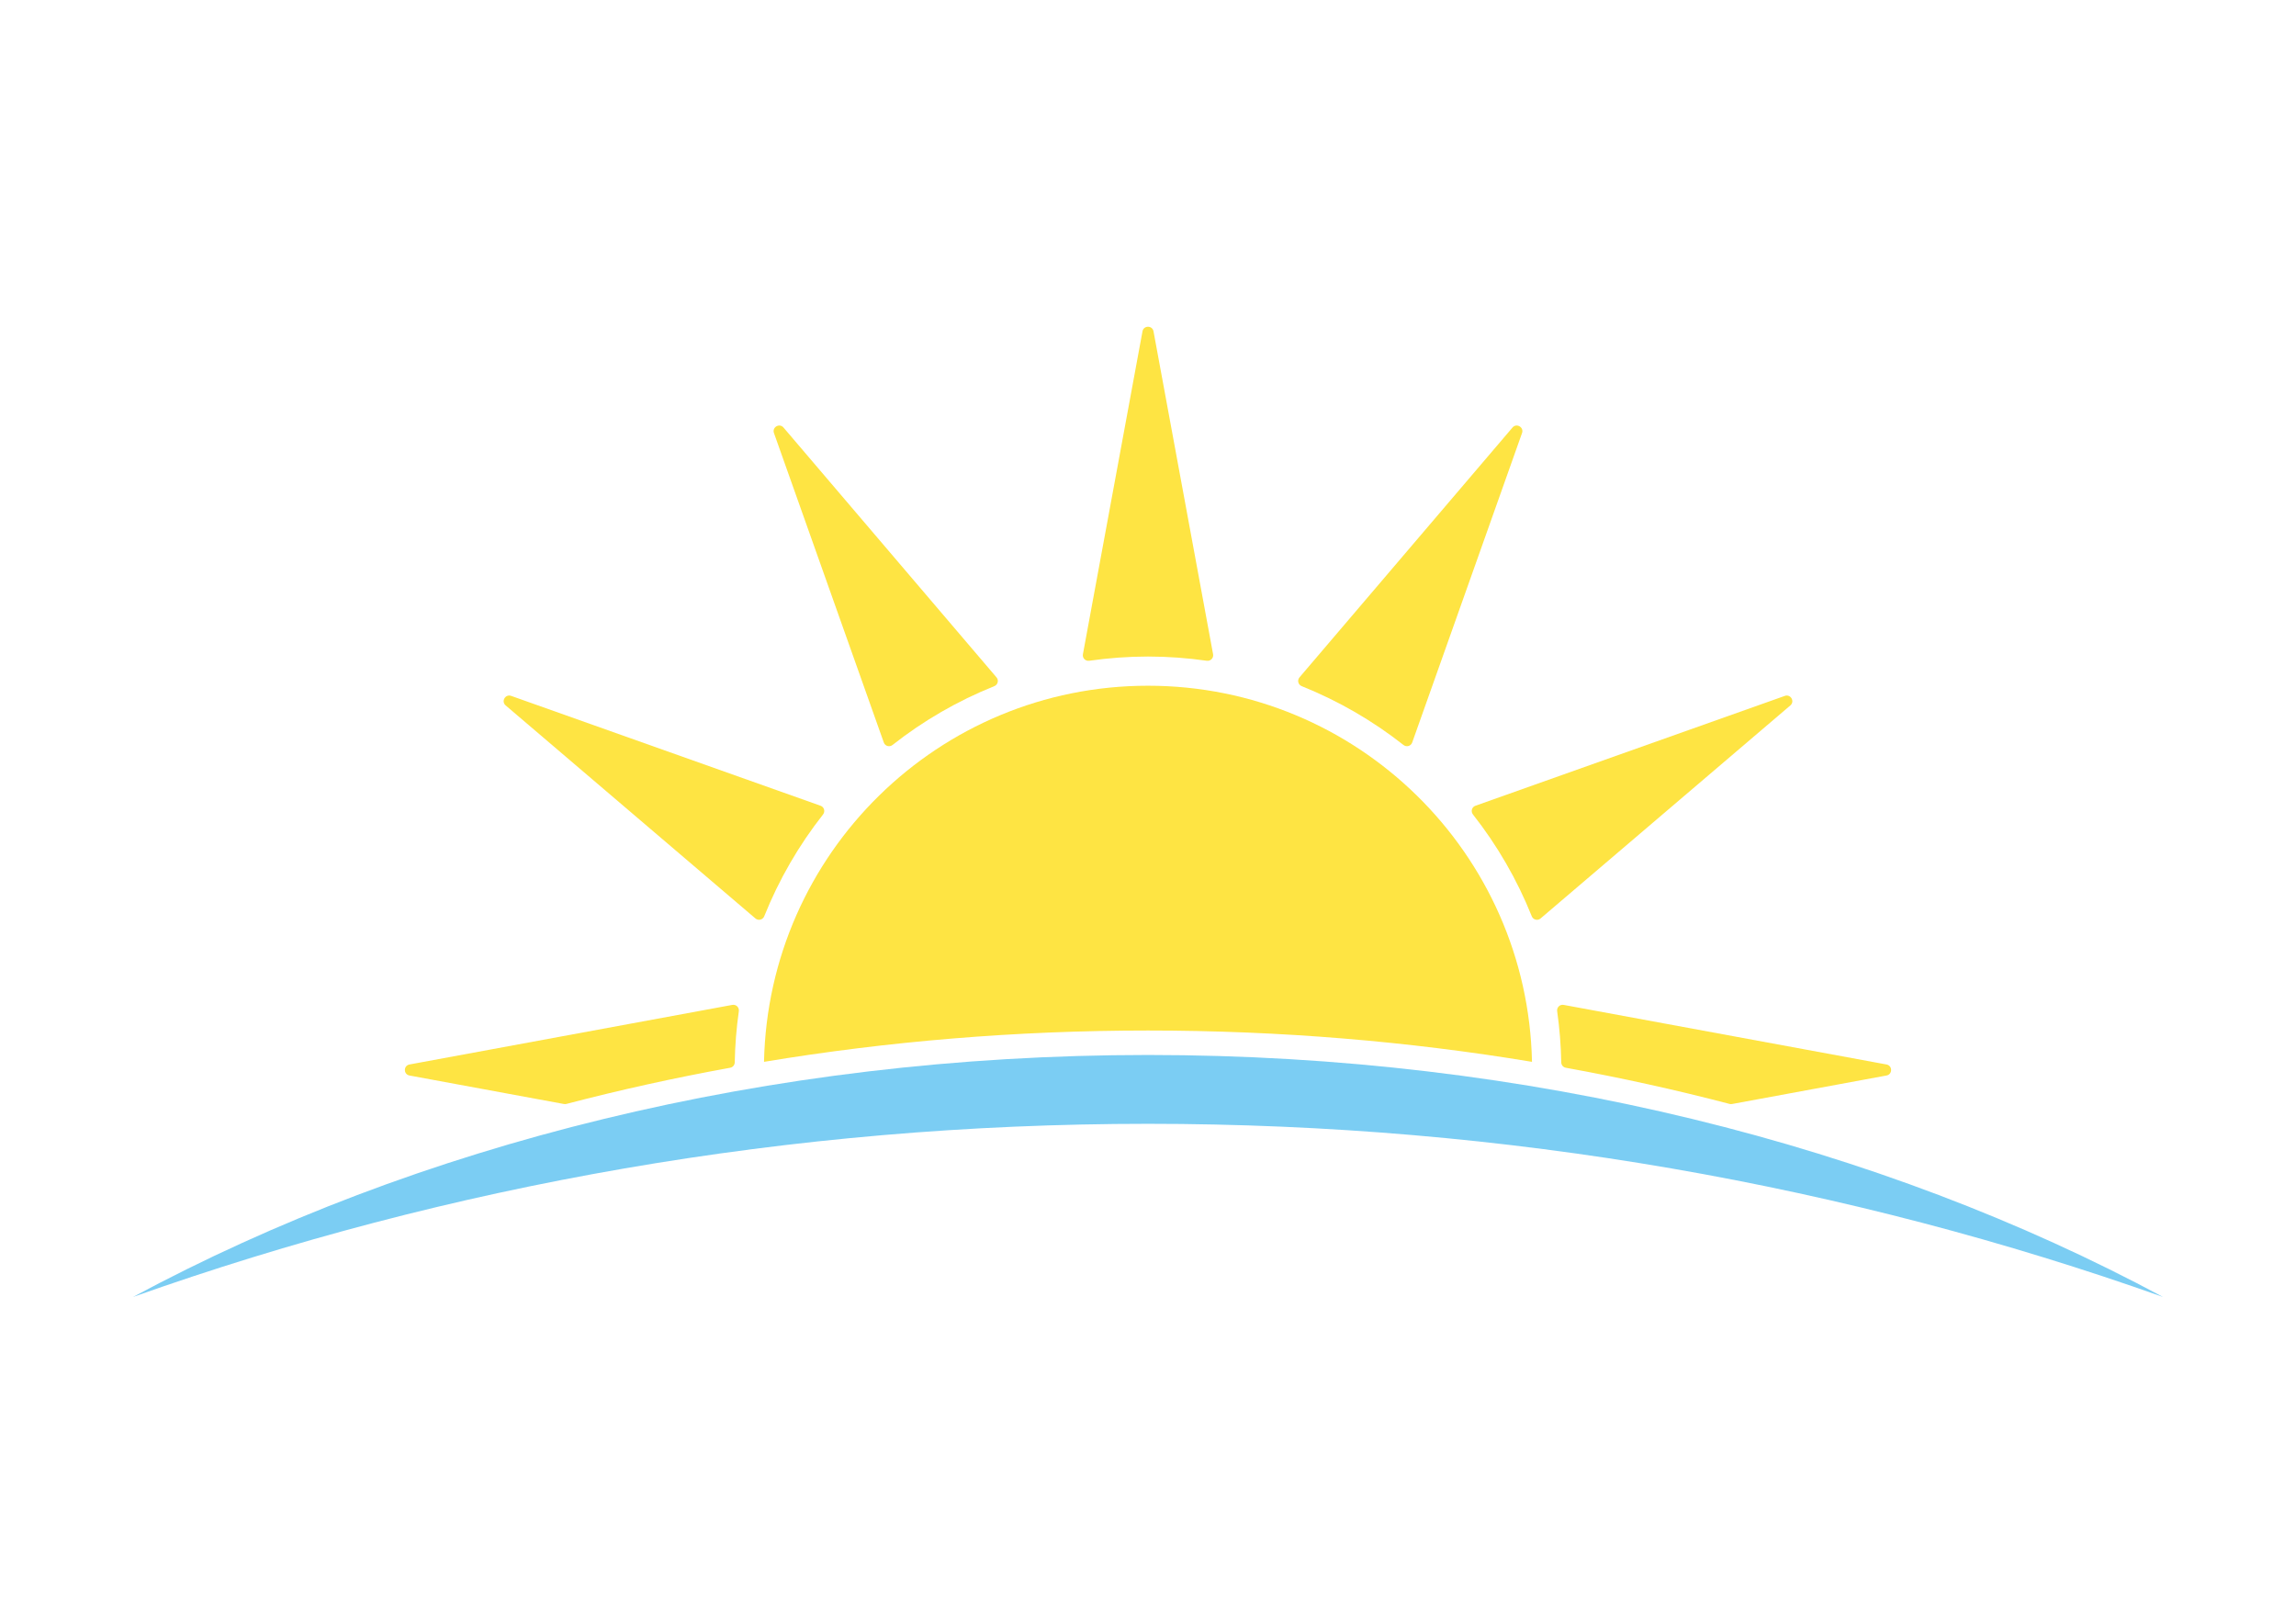 <svg xmlns="http://www.w3.org/2000/svg" xmlns:xlink="http://www.w3.org/1999/xlink" id="Layer_1" x="0px" y="0px" viewBox="0 0 302.11 213.613" style="enable-background:new 0 0 302.11 213.613;" xml:space="preserve"><g>	<g>		<path style="fill:#FEE443;" d="M206.029,140.472c7.337,1.332,14.531,2.921,21.555,4.76c0.103,0.027,0.21,0.031,0.314,0.012   l20.333-3.752c0.804-0.148,0.804-1.301,0-1.45l-42.482-7.839c-0.497-0.092-0.929,0.33-0.857,0.83   c0.314,2.205,0.497,4.452,0.539,6.734C205.439,140.115,205.687,140.41,206.029,140.472z"></path>		<path style="fill:#FEE443;" d="M151.055,90.214c-27.56,0-49.952,22.058-50.525,49.48c16.231-2.693,33.144-4.12,50.525-4.12   s34.294,1.427,50.525,4.12C201.008,112.272,178.615,90.214,151.055,90.214z"></path>		<path style="fill:#FEE443;" d="M199.016,56.246l-28.028,32.869c-0.327,0.384-0.177,0.967,0.291,1.155   c4.848,1.943,9.352,4.559,13.393,7.739c0.397,0.312,0.977,0.15,1.146-0.325l14.453-40.713   C200.545,56.2,199.547,55.624,199.016,56.246z"></path>		<path style="fill:#FEE443;" d="M202.706,120.834l32.869-28.028c0.622-0.531,0.046-1.529-0.725-1.255l-40.713,14.453   c-0.476,0.169-0.638,0.749-0.325,1.146c3.181,4.041,5.797,8.545,7.739,13.393C201.739,121.011,202.323,121.161,202.706,120.834z"></path>		<path style="fill:#FEE443;" d="M107.972,106.004L67.26,91.55c-0.771-0.274-1.347,0.725-0.725,1.255l32.869,28.028   c0.384,0.327,0.967,0.177,1.155-0.291c1.943-4.848,4.559-9.352,7.739-13.393C108.61,106.753,108.448,106.173,107.972,106.004z"></path>		<path style="fill:#FEE443;" d="M96.678,139.767c0.042-2.282,0.225-4.529,0.539-6.734c0.071-0.5-0.361-0.921-0.857-0.83   l-42.482,7.839c-0.804,0.148-0.804,1.301,0,1.45l20.333,3.752c0.105,0.019,0.211,0.015,0.314-0.012   c7.025-1.839,14.218-3.428,21.555-4.76C96.424,140.41,96.672,140.115,96.678,139.767z"></path>		<path style="fill:#FEE443;" d="M159.619,86.072L151.78,43.59c-0.148-0.804-1.301-0.804-1.45,0l-7.839,42.482   c-0.092,0.496,0.33,0.928,0.829,0.857c2.527-0.362,5.108-0.555,7.734-0.555s5.208,0.194,7.734,0.555   C159.289,87,159.71,86.568,159.619,86.072z"></path>		<path style="fill:#FEE443;" d="M131.122,89.115l-28.028-32.869c-0.531-0.622-1.529-0.046-1.255,0.725l14.453,40.713   c0.169,0.476,0.749,0.638,1.146,0.325c4.041-3.181,8.545-5.797,13.393-7.739C131.299,90.082,131.449,89.499,131.122,89.115z"></path>	</g>	<path style="fill:#7BCDF3;" d="M151.055,147.848c47.104,0,92.142,8.073,133.553,22.779  c-37.167-19.983-83.416-31.836-133.553-31.836s-96.386,11.853-133.553,31.836C58.913,155.921,103.951,147.848,151.055,147.848z"></path></g></svg>